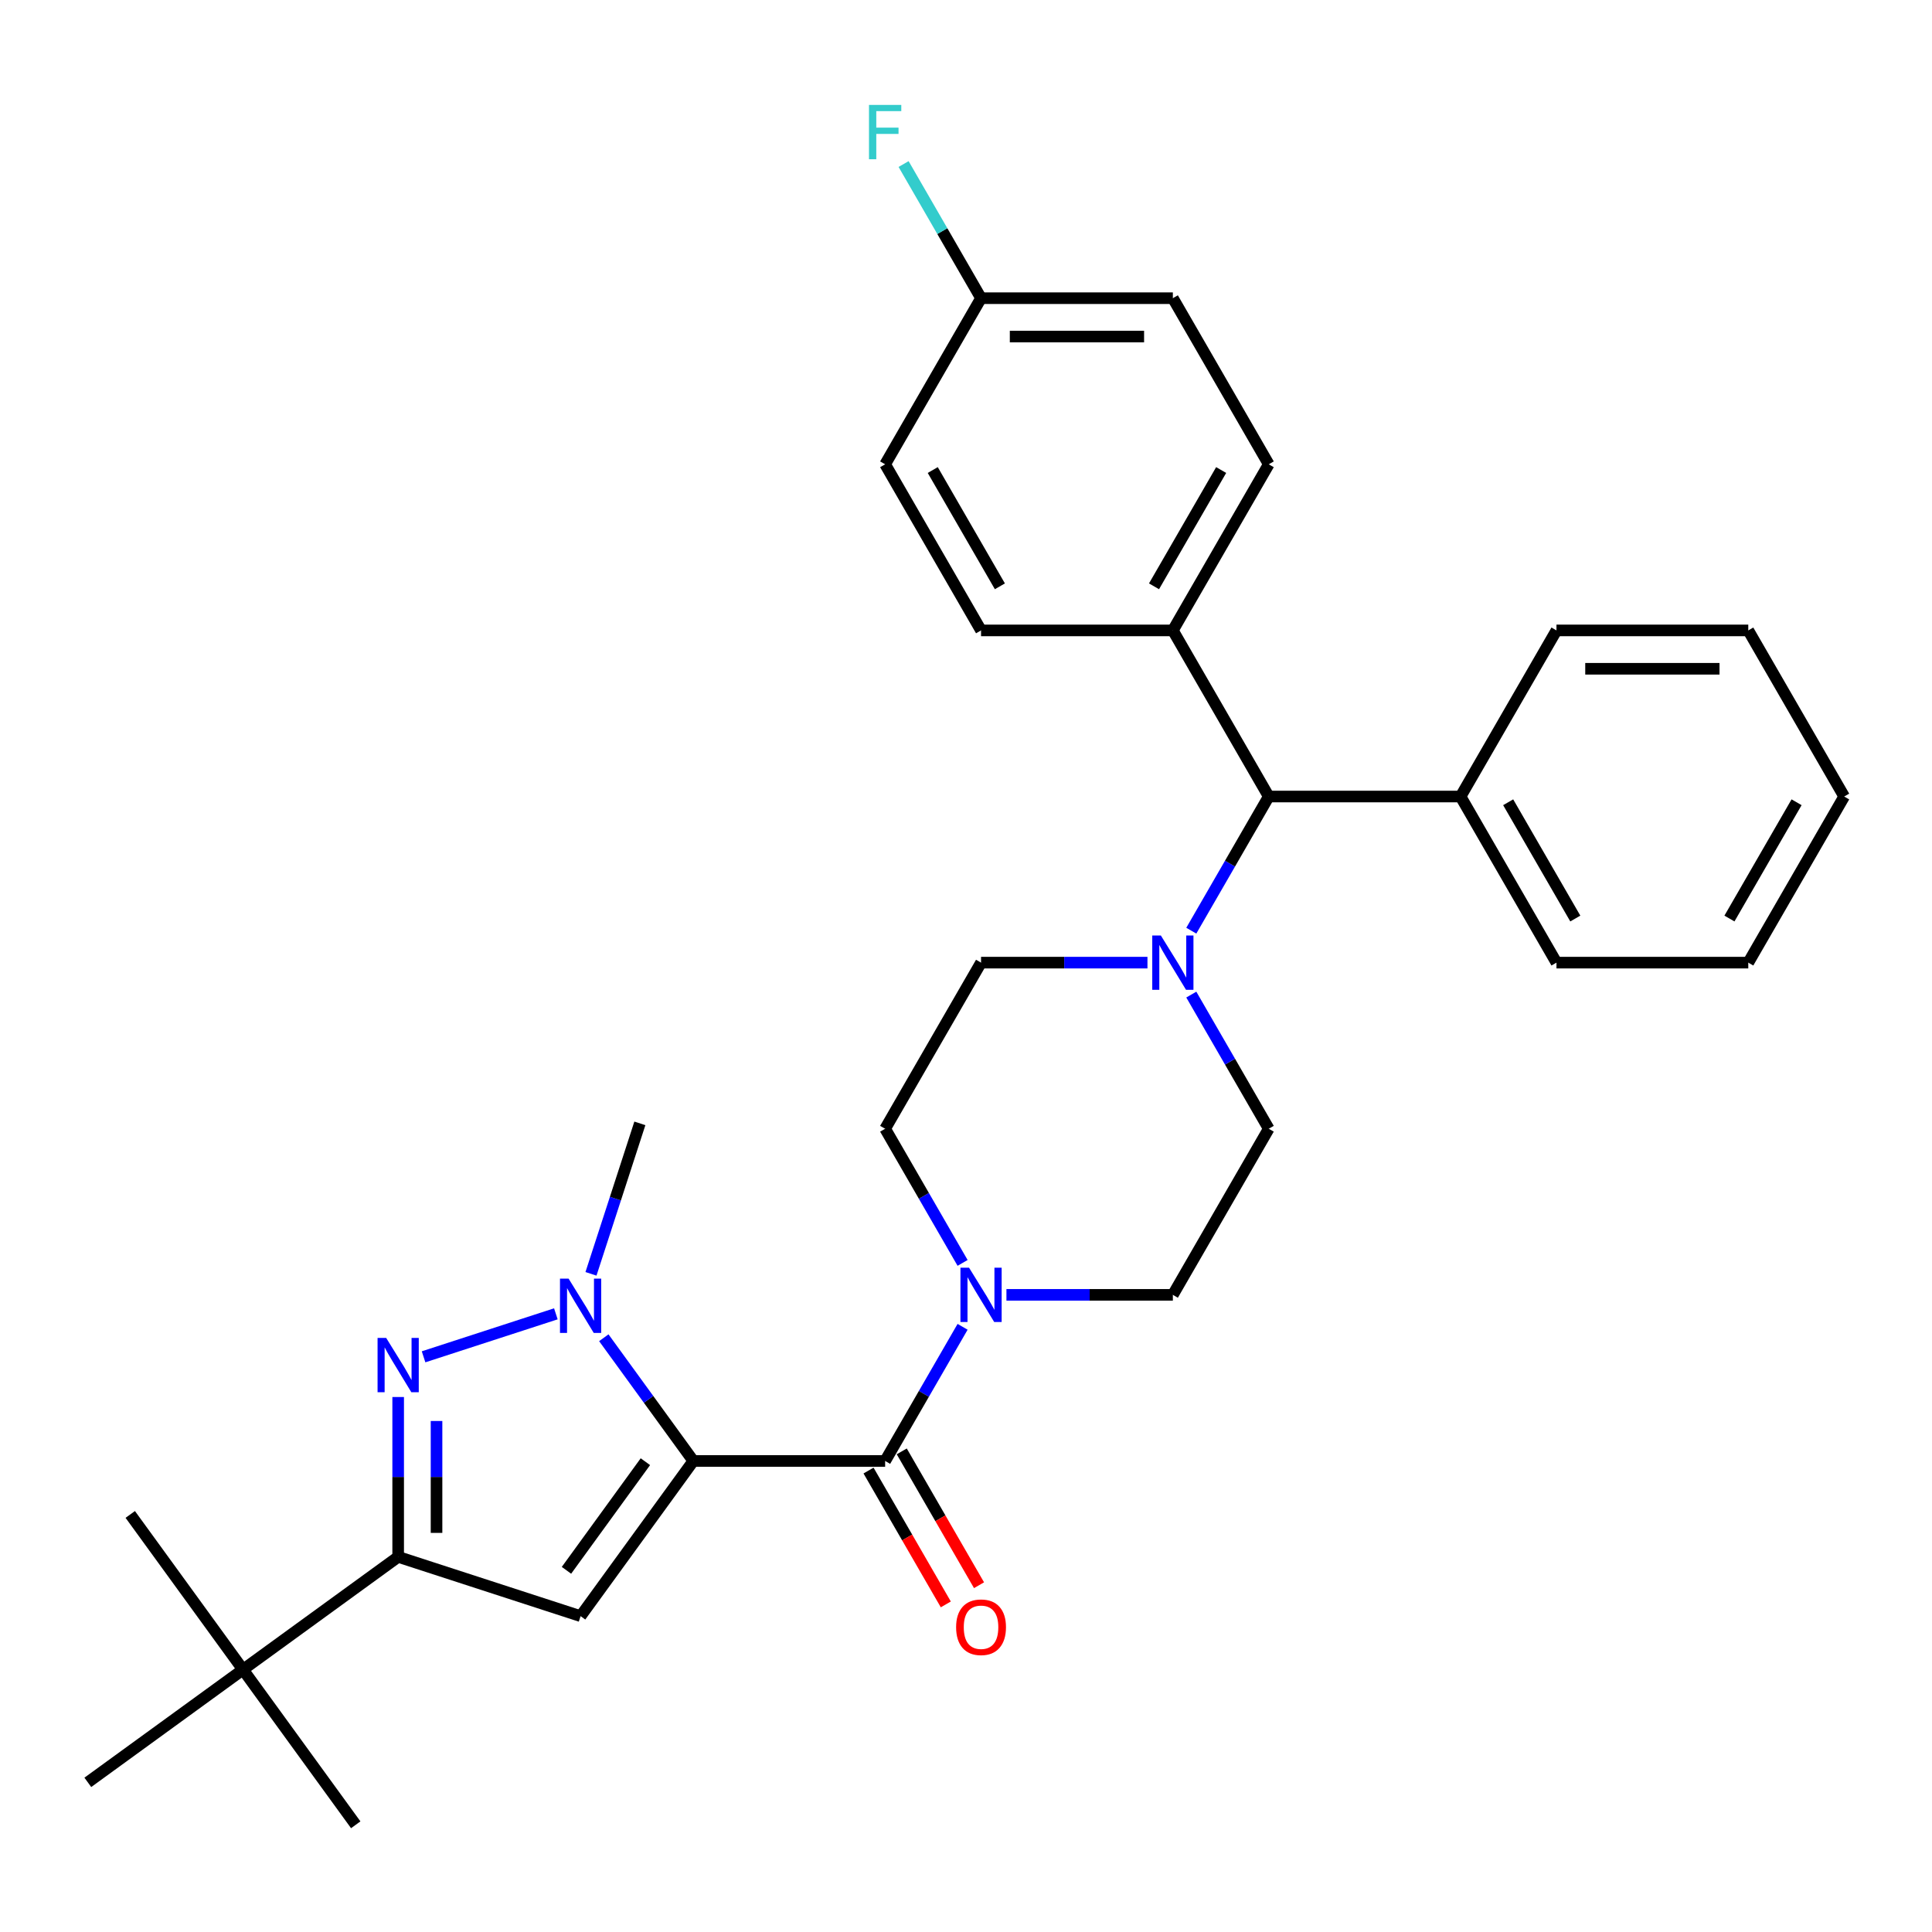<?xml version='1.0' encoding='iso-8859-1'?>
<svg version='1.1' baseProfile='full'
              xmlns='http://www.w3.org/2000/svg'
                      xmlns:rdkit='http://www.rdkit.org/xml'
                      xmlns:xlink='http://www.w3.org/1999/xlink'
                  xml:space='preserve'
width='1000px' height='1000px' viewBox='0 0 1000 1000'>
<!-- END OF HEADER -->
<rect style='opacity:1.0;fill:#FFFFFF;stroke:none' width='1000' height='1000' x='0' y='0'> </rect>
<path class='bond-0' d='M 656.707,584.237 L 607.067,670.215' style='fill:none;fill-rule:evenodd;stroke:#000000;stroke-width:6px;stroke-linecap:butt;stroke-linejoin:miter;stroke-opacity:1' />
<path class='bond-1' d='M 656.707,584.237 L 636.661,549.517' style='fill:none;fill-rule:evenodd;stroke:#000000;stroke-width:6px;stroke-linecap:butt;stroke-linejoin:miter;stroke-opacity:1' />
<path class='bond-1' d='M 636.661,549.517 L 616.616,514.798' style='fill:none;fill-rule:evenodd;stroke:#0000FF;stroke-width:6px;stroke-linecap:butt;stroke-linejoin:miter;stroke-opacity:1' />
<path class='bond-2' d='M 607.067,670.215 L 563.999,670.215' style='fill:none;fill-rule:evenodd;stroke:#000000;stroke-width:6px;stroke-linecap:butt;stroke-linejoin:miter;stroke-opacity:1' />
<path class='bond-2' d='M 563.999,670.215 L 520.932,670.215' style='fill:none;fill-rule:evenodd;stroke:#0000FF;stroke-width:6px;stroke-linecap:butt;stroke-linejoin:miter;stroke-opacity:1' />
<path class='bond-3' d='M 498.238,653.675 L 478.193,618.956' style='fill:none;fill-rule:evenodd;stroke:#0000FF;stroke-width:6px;stroke-linecap:butt;stroke-linejoin:miter;stroke-opacity:1' />
<path class='bond-3' d='M 478.193,618.956 L 458.147,584.237' style='fill:none;fill-rule:evenodd;stroke:#000000;stroke-width:6px;stroke-linecap:butt;stroke-linejoin:miter;stroke-opacity:1' />
<path class='bond-4' d='M 498.238,686.755 L 478.193,721.475' style='fill:none;fill-rule:evenodd;stroke:#0000FF;stroke-width:6px;stroke-linecap:butt;stroke-linejoin:miter;stroke-opacity:1' />
<path class='bond-4' d='M 478.193,721.475 L 458.147,756.194' style='fill:none;fill-rule:evenodd;stroke:#000000;stroke-width:6px;stroke-linecap:butt;stroke-linejoin:miter;stroke-opacity:1' />
<path class='bond-5' d='M 458.147,584.237 L 507.787,498.258' style='fill:none;fill-rule:evenodd;stroke:#000000;stroke-width:6px;stroke-linecap:butt;stroke-linejoin:miter;stroke-opacity:1' />
<path class='bond-6' d='M 507.787,498.258 L 550.855,498.258' style='fill:none;fill-rule:evenodd;stroke:#000000;stroke-width:6px;stroke-linecap:butt;stroke-linejoin:miter;stroke-opacity:1' />
<path class='bond-6' d='M 550.855,498.258 L 593.922,498.258' style='fill:none;fill-rule:evenodd;stroke:#0000FF;stroke-width:6px;stroke-linecap:butt;stroke-linejoin:miter;stroke-opacity:1' />
<path class='bond-7' d='M 616.616,481.718 L 636.661,446.999' style='fill:none;fill-rule:evenodd;stroke:#0000FF;stroke-width:6px;stroke-linecap:butt;stroke-linejoin:miter;stroke-opacity:1' />
<path class='bond-7' d='M 636.661,446.999 L 656.707,412.279' style='fill:none;fill-rule:evenodd;stroke:#000000;stroke-width:6px;stroke-linecap:butt;stroke-linejoin:miter;stroke-opacity:1' />
<path class='bond-8' d='M 449.55,761.158 L 469.549,795.798' style='fill:none;fill-rule:evenodd;stroke:#000000;stroke-width:6px;stroke-linecap:butt;stroke-linejoin:miter;stroke-opacity:1' />
<path class='bond-8' d='M 469.549,795.798 L 489.548,830.438' style='fill:none;fill-rule:evenodd;stroke:#FF0000;stroke-width:6px;stroke-linecap:butt;stroke-linejoin:miter;stroke-opacity:1' />
<path class='bond-8' d='M 466.745,751.23 L 486.745,785.87' style='fill:none;fill-rule:evenodd;stroke:#000000;stroke-width:6px;stroke-linecap:butt;stroke-linejoin:miter;stroke-opacity:1' />
<path class='bond-8' d='M 486.745,785.87 L 506.744,820.51' style='fill:none;fill-rule:evenodd;stroke:#FF0000;stroke-width:6px;stroke-linecap:butt;stroke-linejoin:miter;stroke-opacity:1' />
<path class='bond-9' d='M 458.147,756.194 L 358.868,756.194' style='fill:none;fill-rule:evenodd;stroke:#000000;stroke-width:6px;stroke-linecap:butt;stroke-linejoin:miter;stroke-opacity:1' />
<path class='bond-10' d='M 656.707,412.279 L 607.067,326.301' style='fill:none;fill-rule:evenodd;stroke:#000000;stroke-width:6px;stroke-linecap:butt;stroke-linejoin:miter;stroke-opacity:1' />
<path class='bond-11' d='M 656.707,412.279 L 755.986,412.279' style='fill:none;fill-rule:evenodd;stroke:#000000;stroke-width:6px;stroke-linecap:butt;stroke-linejoin:miter;stroke-opacity:1' />
<path class='bond-12' d='M 607.067,326.301 L 656.707,240.322' style='fill:none;fill-rule:evenodd;stroke:#000000;stroke-width:6px;stroke-linecap:butt;stroke-linejoin:miter;stroke-opacity:1' />
<path class='bond-12' d='M 597.317,303.476 L 632.065,243.291' style='fill:none;fill-rule:evenodd;stroke:#000000;stroke-width:6px;stroke-linecap:butt;stroke-linejoin:miter;stroke-opacity:1' />
<path class='bond-13' d='M 607.067,326.301 L 507.787,326.301' style='fill:none;fill-rule:evenodd;stroke:#000000;stroke-width:6px;stroke-linecap:butt;stroke-linejoin:miter;stroke-opacity:1' />
<path class='bond-14' d='M 755.986,412.279 L 805.626,498.258' style='fill:none;fill-rule:evenodd;stroke:#000000;stroke-width:6px;stroke-linecap:butt;stroke-linejoin:miter;stroke-opacity:1' />
<path class='bond-14' d='M 780.628,415.248 L 815.376,475.433' style='fill:none;fill-rule:evenodd;stroke:#000000;stroke-width:6px;stroke-linecap:butt;stroke-linejoin:miter;stroke-opacity:1' />
<path class='bond-15' d='M 755.986,412.279 L 805.626,326.301' style='fill:none;fill-rule:evenodd;stroke:#000000;stroke-width:6px;stroke-linecap:butt;stroke-linejoin:miter;stroke-opacity:1' />
<path class='bond-16' d='M 805.626,498.258 L 904.906,498.258' style='fill:none;fill-rule:evenodd;stroke:#000000;stroke-width:6px;stroke-linecap:butt;stroke-linejoin:miter;stroke-opacity:1' />
<path class='bond-17' d='M 904.906,498.258 L 954.545,412.279' style='fill:none;fill-rule:evenodd;stroke:#000000;stroke-width:6px;stroke-linecap:butt;stroke-linejoin:miter;stroke-opacity:1' />
<path class='bond-17' d='M 895.156,475.433 L 929.904,415.248' style='fill:none;fill-rule:evenodd;stroke:#000000;stroke-width:6px;stroke-linecap:butt;stroke-linejoin:miter;stroke-opacity:1' />
<path class='bond-18' d='M 954.545,412.279 L 904.906,326.301' style='fill:none;fill-rule:evenodd;stroke:#000000;stroke-width:6px;stroke-linecap:butt;stroke-linejoin:miter;stroke-opacity:1' />
<path class='bond-19' d='M 904.906,326.301 L 805.626,326.301' style='fill:none;fill-rule:evenodd;stroke:#000000;stroke-width:6px;stroke-linecap:butt;stroke-linejoin:miter;stroke-opacity:1' />
<path class='bond-19' d='M 890.014,346.157 L 820.518,346.157' style='fill:none;fill-rule:evenodd;stroke:#000000;stroke-width:6px;stroke-linecap:butt;stroke-linejoin:miter;stroke-opacity:1' />
<path class='bond-20' d='M 656.707,240.322 L 607.067,154.344' style='fill:none;fill-rule:evenodd;stroke:#000000;stroke-width:6px;stroke-linecap:butt;stroke-linejoin:miter;stroke-opacity:1' />
<path class='bond-21' d='M 607.067,154.344 L 507.787,154.344' style='fill:none;fill-rule:evenodd;stroke:#000000;stroke-width:6px;stroke-linecap:butt;stroke-linejoin:miter;stroke-opacity:1' />
<path class='bond-21' d='M 592.175,174.199 L 522.679,174.199' style='fill:none;fill-rule:evenodd;stroke:#000000;stroke-width:6px;stroke-linecap:butt;stroke-linejoin:miter;stroke-opacity:1' />
<path class='bond-22' d='M 507.787,154.344 L 458.147,240.322' style='fill:none;fill-rule:evenodd;stroke:#000000;stroke-width:6px;stroke-linecap:butt;stroke-linejoin:miter;stroke-opacity:1' />
<path class='bond-23' d='M 507.787,154.344 L 487.742,119.624' style='fill:none;fill-rule:evenodd;stroke:#000000;stroke-width:6px;stroke-linecap:butt;stroke-linejoin:miter;stroke-opacity:1' />
<path class='bond-23' d='M 487.742,119.624 L 467.697,84.905' style='fill:none;fill-rule:evenodd;stroke:#33CCCC;stroke-width:6px;stroke-linecap:butt;stroke-linejoin:miter;stroke-opacity:1' />
<path class='bond-24' d='M 458.147,240.322 L 507.787,326.301' style='fill:none;fill-rule:evenodd;stroke:#000000;stroke-width:6px;stroke-linecap:butt;stroke-linejoin:miter;stroke-opacity:1' />
<path class='bond-24' d='M 482.789,243.291 L 517.537,303.476' style='fill:none;fill-rule:evenodd;stroke:#000000;stroke-width:6px;stroke-linecap:butt;stroke-linejoin:miter;stroke-opacity:1' />
<path class='bond-25' d='M 125.773,864.189 L 206.092,805.834' style='fill:none;fill-rule:evenodd;stroke:#000000;stroke-width:6px;stroke-linecap:butt;stroke-linejoin:miter;stroke-opacity:1' />
<path class='bond-26' d='M 125.773,864.189 L 67.418,783.87' style='fill:none;fill-rule:evenodd;stroke:#000000;stroke-width:6px;stroke-linecap:butt;stroke-linejoin:miter;stroke-opacity:1' />
<path class='bond-27' d='M 125.773,864.189 L 184.129,944.508' style='fill:none;fill-rule:evenodd;stroke:#000000;stroke-width:6px;stroke-linecap:butt;stroke-linejoin:miter;stroke-opacity:1' />
<path class='bond-28' d='M 125.773,864.189 L 45.455,922.544' style='fill:none;fill-rule:evenodd;stroke:#000000;stroke-width:6px;stroke-linecap:butt;stroke-linejoin:miter;stroke-opacity:1' />
<path class='bond-29' d='M 206.092,805.834 L 300.513,836.513' style='fill:none;fill-rule:evenodd;stroke:#000000;stroke-width:6px;stroke-linecap:butt;stroke-linejoin:miter;stroke-opacity:1' />
<path class='bond-30' d='M 206.092,805.834 L 206.092,764.464' style='fill:none;fill-rule:evenodd;stroke:#000000;stroke-width:6px;stroke-linecap:butt;stroke-linejoin:miter;stroke-opacity:1' />
<path class='bond-30' d='M 206.092,764.464 L 206.092,723.094' style='fill:none;fill-rule:evenodd;stroke:#0000FF;stroke-width:6px;stroke-linecap:butt;stroke-linejoin:miter;stroke-opacity:1' />
<path class='bond-30' d='M 225.948,793.423 L 225.948,764.464' style='fill:none;fill-rule:evenodd;stroke:#000000;stroke-width:6px;stroke-linecap:butt;stroke-linejoin:miter;stroke-opacity:1' />
<path class='bond-30' d='M 225.948,764.464 L 225.948,735.505' style='fill:none;fill-rule:evenodd;stroke:#0000FF;stroke-width:6px;stroke-linecap:butt;stroke-linejoin:miter;stroke-opacity:1' />
<path class='bond-31' d='M 300.513,836.513 L 358.868,756.194' style='fill:none;fill-rule:evenodd;stroke:#000000;stroke-width:6px;stroke-linecap:butt;stroke-linejoin:miter;stroke-opacity:1' />
<path class='bond-31' d='M 293.202,812.794 L 334.051,756.571' style='fill:none;fill-rule:evenodd;stroke:#000000;stroke-width:6px;stroke-linecap:butt;stroke-linejoin:miter;stroke-opacity:1' />
<path class='bond-32' d='M 219.237,702.283 L 287.714,680.034' style='fill:none;fill-rule:evenodd;stroke:#0000FF;stroke-width:6px;stroke-linecap:butt;stroke-linejoin:miter;stroke-opacity:1' />
<path class='bond-33' d='M 358.868,756.194 L 335.699,724.305' style='fill:none;fill-rule:evenodd;stroke:#000000;stroke-width:6px;stroke-linecap:butt;stroke-linejoin:miter;stroke-opacity:1' />
<path class='bond-33' d='M 335.699,724.305 L 312.53,692.415' style='fill:none;fill-rule:evenodd;stroke:#0000FF;stroke-width:6px;stroke-linecap:butt;stroke-linejoin:miter;stroke-opacity:1' />
<path class='bond-34' d='M 305.887,659.335 L 318.539,620.395' style='fill:none;fill-rule:evenodd;stroke:#0000FF;stroke-width:6px;stroke-linecap:butt;stroke-linejoin:miter;stroke-opacity:1' />
<path class='bond-34' d='M 318.539,620.395 L 331.192,581.455' style='fill:none;fill-rule:evenodd;stroke:#000000;stroke-width:6px;stroke-linecap:butt;stroke-linejoin:miter;stroke-opacity:1' />
<path  class='atom-2' d='M 501.572 656.157
L 510.786 671.049
Q 511.699 672.519, 513.168 675.179
Q 514.638 677.84, 514.717 677.999
L 514.717 656.157
L 518.45 656.157
L 518.45 684.273
L 514.598 684.273
L 504.71 667.992
Q 503.558 666.085, 502.327 663.901
Q 501.136 661.717, 500.778 661.042
L 500.778 684.273
L 497.125 684.273
L 497.125 656.157
L 501.572 656.157
' fill='#0000FF'/>
<path  class='atom-5' d='M 600.852 484.2
L 610.065 499.092
Q 610.978 500.561, 612.448 503.222
Q 613.917 505.883, 613.997 506.042
L 613.997 484.2
L 617.73 484.2
L 617.73 512.316
L 613.877 512.316
L 603.989 496.034
Q 602.838 494.128, 601.606 491.944
Q 600.415 489.76, 600.058 489.085
L 600.058 512.316
L 596.404 512.316
L 596.404 484.2
L 600.852 484.2
' fill='#0000FF'/>
<path  class='atom-7' d='M 494.881 842.252
Q 494.881 835.501, 498.217 831.729
Q 501.553 827.956, 507.787 827.956
Q 514.022 827.956, 517.358 831.729
Q 520.694 835.501, 520.694 842.252
Q 520.694 849.083, 517.318 852.974
Q 513.943 856.826, 507.787 856.826
Q 501.592 856.826, 498.217 852.974
Q 494.881 849.122, 494.881 842.252
M 507.787 853.649
Q 512.076 853.649, 514.379 850.79
Q 516.722 847.891, 516.722 842.252
Q 516.722 836.732, 514.379 833.952
Q 512.076 831.133, 507.787 831.133
Q 503.498 831.133, 501.155 833.913
Q 498.852 836.693, 498.852 842.252
Q 498.852 847.931, 501.155 850.79
Q 503.498 853.649, 507.787 853.649
' fill='#FF0000'/>
<path  class='atom-21' d='M 449.788 54.307
L 466.507 54.307
L 466.507 57.524
L 453.561 57.524
L 453.561 66.062
L 465.077 66.062
L 465.077 69.318
L 453.561 69.318
L 453.561 82.423
L 449.788 82.423
L 449.788 54.307
' fill='#33CCCC'/>
<path  class='atom-28' d='M 199.877 692.496
L 209.091 707.388
Q 210.004 708.858, 211.473 711.518
Q 212.943 714.179, 213.022 714.338
L 213.022 692.496
L 216.755 692.496
L 216.755 720.612
L 212.903 720.612
L 203.015 704.33
Q 201.863 702.424, 200.632 700.24
Q 199.441 698.056, 199.083 697.381
L 199.083 720.612
L 195.43 720.612
L 195.43 692.496
L 199.877 692.496
' fill='#0000FF'/>
<path  class='atom-30' d='M 294.298 661.817
L 303.511 676.709
Q 304.424 678.178, 305.894 680.839
Q 307.363 683.5, 307.443 683.659
L 307.443 661.817
L 311.175 661.817
L 311.175 689.933
L 307.323 689.933
L 297.435 673.651
Q 296.283 671.745, 295.052 669.561
Q 293.861 667.377, 293.504 666.702
L 293.504 689.933
L 289.85 689.933
L 289.85 661.817
L 294.298 661.817
' fill='#0000FF'/>
</svg>
